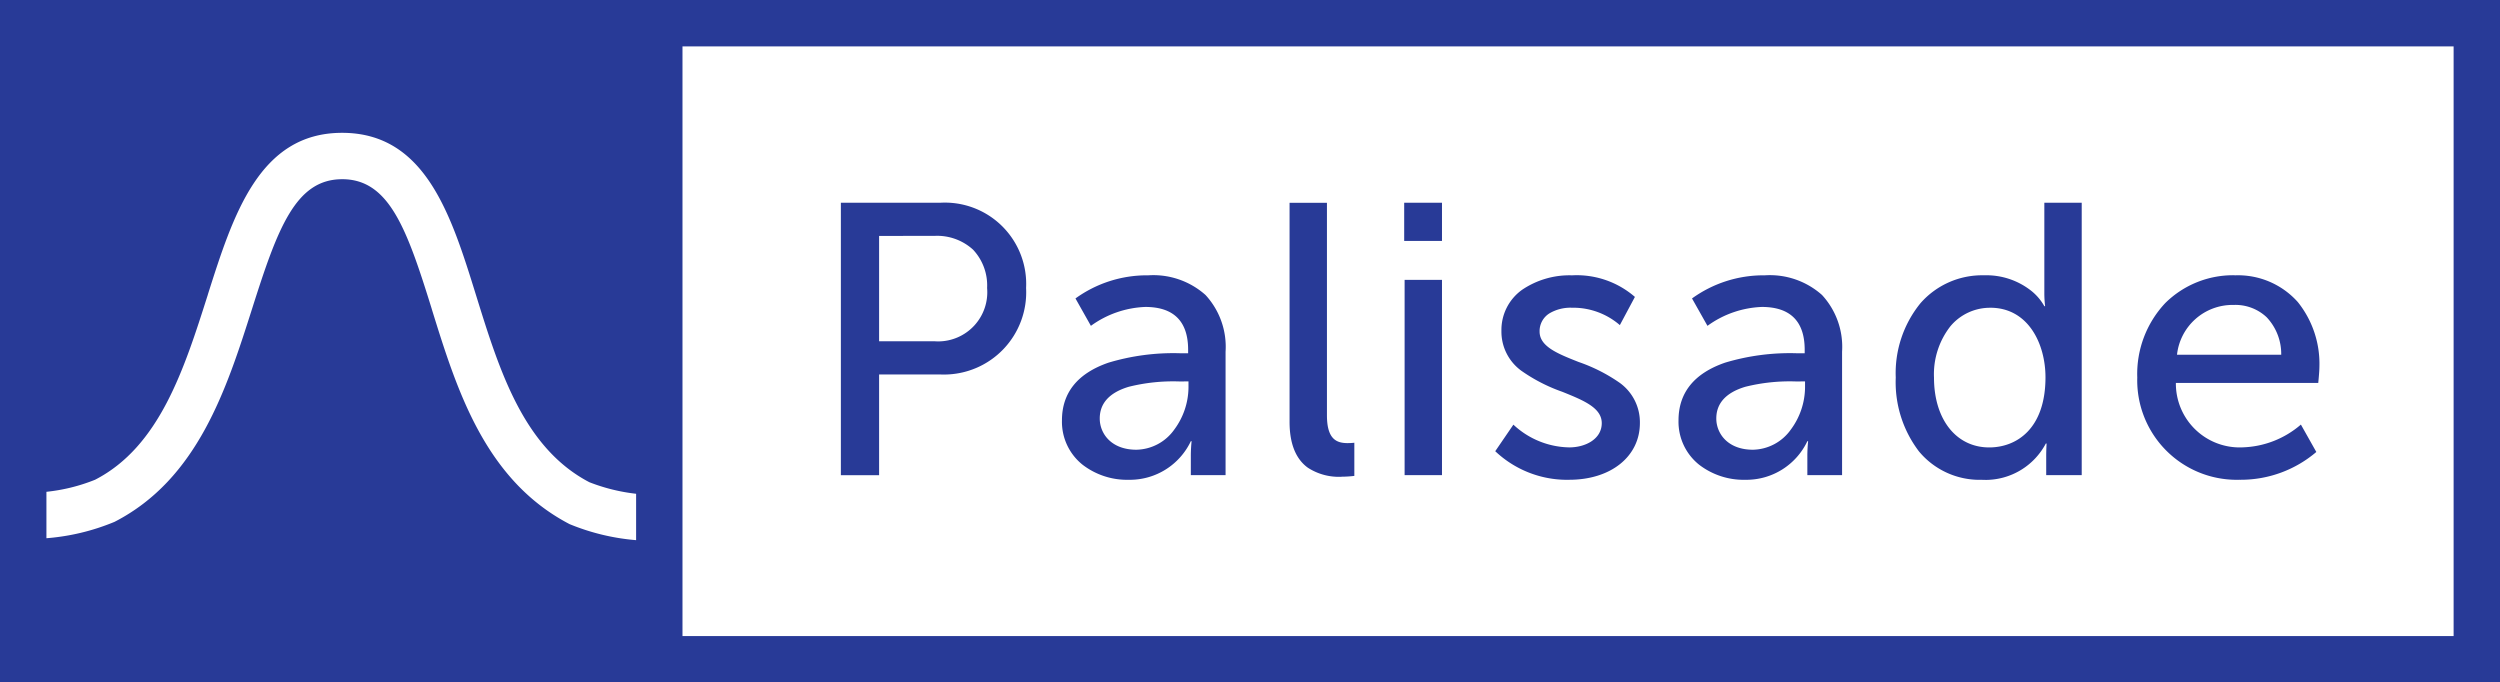 <svg xmlns="http://www.w3.org/2000/svg" width="254.163" height="69.386" viewBox="0 0 254.163 69.386">
  <path id="Subtraction_1" data-name="Subtraction 1" d="M254.163,69.386H0V0H254.163V69.385ZM69.385,4.719V64.667H249.447V4.719Zm-34.6,13.5h.026c4.755.017,6.553,5.032,9.091,13.212l0,.01c2.524,8.136,5.385,17.357,14.01,21.847a22.587,22.587,0,0,0,6.758,1.627V50.2a18.824,18.824,0,0,1-4.752-1.175c-6.706-3.5-9.151-11.375-11.515-18.992-2.517-8.112-5.119-16.5-13.578-16.529h-.048c-8.422,0-11.077,8.356-13.645,16.437l0,.013C18.716,37.549,16.218,45.4,9.667,48.773A18.357,18.357,0,0,1,4.72,50v4.719a22.586,22.586,0,0,0,6.923-1.665c8.47-4.349,11.4-13.546,13.984-21.66l.007-.022C28.221,23.217,30.048,18.22,34.785,18.22Zm167.063,30.57c-.116,0-.24,0-.369-.01a8.009,8.009,0,0,1-6.388-2.888,11.594,11.594,0,0,1-2.359-7.508,11.248,11.248,0,0,1,2.52-7.565,8.335,8.335,0,0,1,6.462-2.83v0a7.357,7.357,0,0,1,4.784,1.57,5.323,5.323,0,0,1,1.34,1.57h.08a10.92,10.92,0,0,1-.08-1.336V20.612h3.8V48.306h-3.61V46.422c0-.776.04-1.327.04-1.333h-.078A6.937,6.937,0,0,1,201.848,48.791Zm.5-17.5a5.251,5.251,0,0,0-4.041,1.858,7.911,7.911,0,0,0-1.687,5.241c0,4.246,2.254,7.1,5.609,7.1,2.768,0,5.726-1.875,5.726-7.136C207.951,34.947,206.2,31.286,202.344,31.286ZM177.55,48.779l-.154,0a7.413,7.413,0,0,1-4.655-1.535,5.585,5.585,0,0,1-2.094-4.507c0-2.81,1.592-4.784,4.733-5.867a22.905,22.905,0,0,1,7.232-.958h.862v-.353c0-2.889-1.465-4.353-4.353-4.353a10.028,10.028,0,0,0-5.531,1.921l-1.57-2.785a12.388,12.388,0,0,1,7.288-2.352h.127a7.96,7.96,0,0,1,5.8,2,7.769,7.769,0,0,1,2.04,5.766V48.307h-3.53V46.423a14.776,14.776,0,0,1,.078-1.568h-.078a6.864,6.864,0,0,1-6.2,3.924Zm4.986-10a18.678,18.678,0,0,0-5.1.544c-1.956.586-2.948,1.671-2.948,3.223,0,1.53,1.167,3.176,3.728,3.176a4.83,4.83,0,0,0,3.853-2.055,7.279,7.279,0,0,0,1.441-4.261v-.628Zm-67.669,10-.154,0a7.413,7.413,0,0,1-4.655-1.535,5.585,5.585,0,0,1-2.094-4.507c0-2.81,1.592-4.784,4.733-5.867a22.905,22.905,0,0,1,7.232-.958h.862v-.353c0-2.889-1.465-4.353-4.353-4.353a10.028,10.028,0,0,0-5.531,1.921l-1.569-2.785a12.381,12.381,0,0,1,7.286-2.352h.127a7.963,7.963,0,0,1,5.807,2,7.769,7.769,0,0,1,2.04,5.766V48.307h-3.532V46.423a14.77,14.77,0,0,1,.078-1.568h-.078a6.864,6.864,0,0,1-6.2,3.924Zm4.986-10a18.679,18.679,0,0,0-5.1.544c-1.956.586-2.947,1.671-2.947,3.223,0,1.53,1.167,3.176,3.728,3.176a4.83,4.83,0,0,0,3.853-2.055,7.278,7.278,0,0,0,1.441-4.261v-.628Zm107.539,10a10.11,10.11,0,0,1-10.106-10.4,10.523,10.523,0,0,1,2.845-7.566,9.79,9.79,0,0,1,7.08-2.829v.008a8.139,8.139,0,0,1,6.4,2.721,10.026,10.026,0,0,1,2.192,6.571c0,.505-.117,1.638-.118,1.649H221.211a6.487,6.487,0,0,0,6.484,6.555c.112,0,.226,0,.339-.009a9.5,9.5,0,0,0,5.887-2.314l1.568,2.785a11.827,11.827,0,0,1-7.667,2.826H227.8C227.664,48.775,227.527,48.777,227.392,48.777ZM226.98,31a5.684,5.684,0,0,0-5.654,5.062h10.595a5.434,5.434,0,0,0-1.482-3.81A4.628,4.628,0,0,0,227.133,31C227.082,31,227.03,31,226.98,31Zm-67.648,17.78a10.622,10.622,0,0,1-7.318-2.908l1.846-2.7a8.5,8.5,0,0,0,5.688,2.312c1.637,0,3.295-.847,3.295-2.467,0-1.566-1.863-2.318-4.02-3.188a17.013,17.013,0,0,1-4.16-2.14,4.913,4.913,0,0,1-2.02-4.048,5.016,5.016,0,0,1,2.1-4.178,8.581,8.581,0,0,1,5.075-1.471,9.026,9.026,0,0,1,6.395,2.194l-1.531,2.866a7.257,7.257,0,0,0-4.744-1.768l-.16,0a4.2,4.2,0,0,0-2.245.568,2.12,2.12,0,0,0-1.01,1.86c0,1.518,1.838,2.246,3.965,3.088a16.915,16.915,0,0,1,4.19,2.127,4.935,4.935,0,0,1,2.042,4.083c0,3.4-2.952,5.766-7.179,5.766C159.474,48.776,159.4,48.776,159.332,48.776Zm-22.893-.313a5.776,5.776,0,0,1-3.476-.917c-1.234-.892-1.859-2.458-1.859-4.654l0-22.28h3.8V42.226c0,2.481,1.019,2.823,2.119,2.823a6.37,6.37,0,0,0,.666-.038v3.371A10.7,10.7,0,0,1,136.438,48.463ZM89.374,48.31H85.487v-27.7H95.611c.15-.008.3-.012.452-.012a8.266,8.266,0,0,1,8.255,8.68,8.361,8.361,0,0,1-8.349,8.8c-.119,0-.24,0-.358-.008H89.374V48.309Zm0-24.325V34.693h5.609c.131.01.264.016.395.016a5,5,0,0,0,4.977-5.429,5.312,5.312,0,0,0-1.431-3.9,5.414,5.414,0,0,0-3.9-1.4ZM146.6,48.307h-3.8V28.456h3.8V48.306Zm0-23.81h-3.843V20.612H146.6V24.5Z" transform="translate(0 0)" fill="#283a97"/>
</svg>
